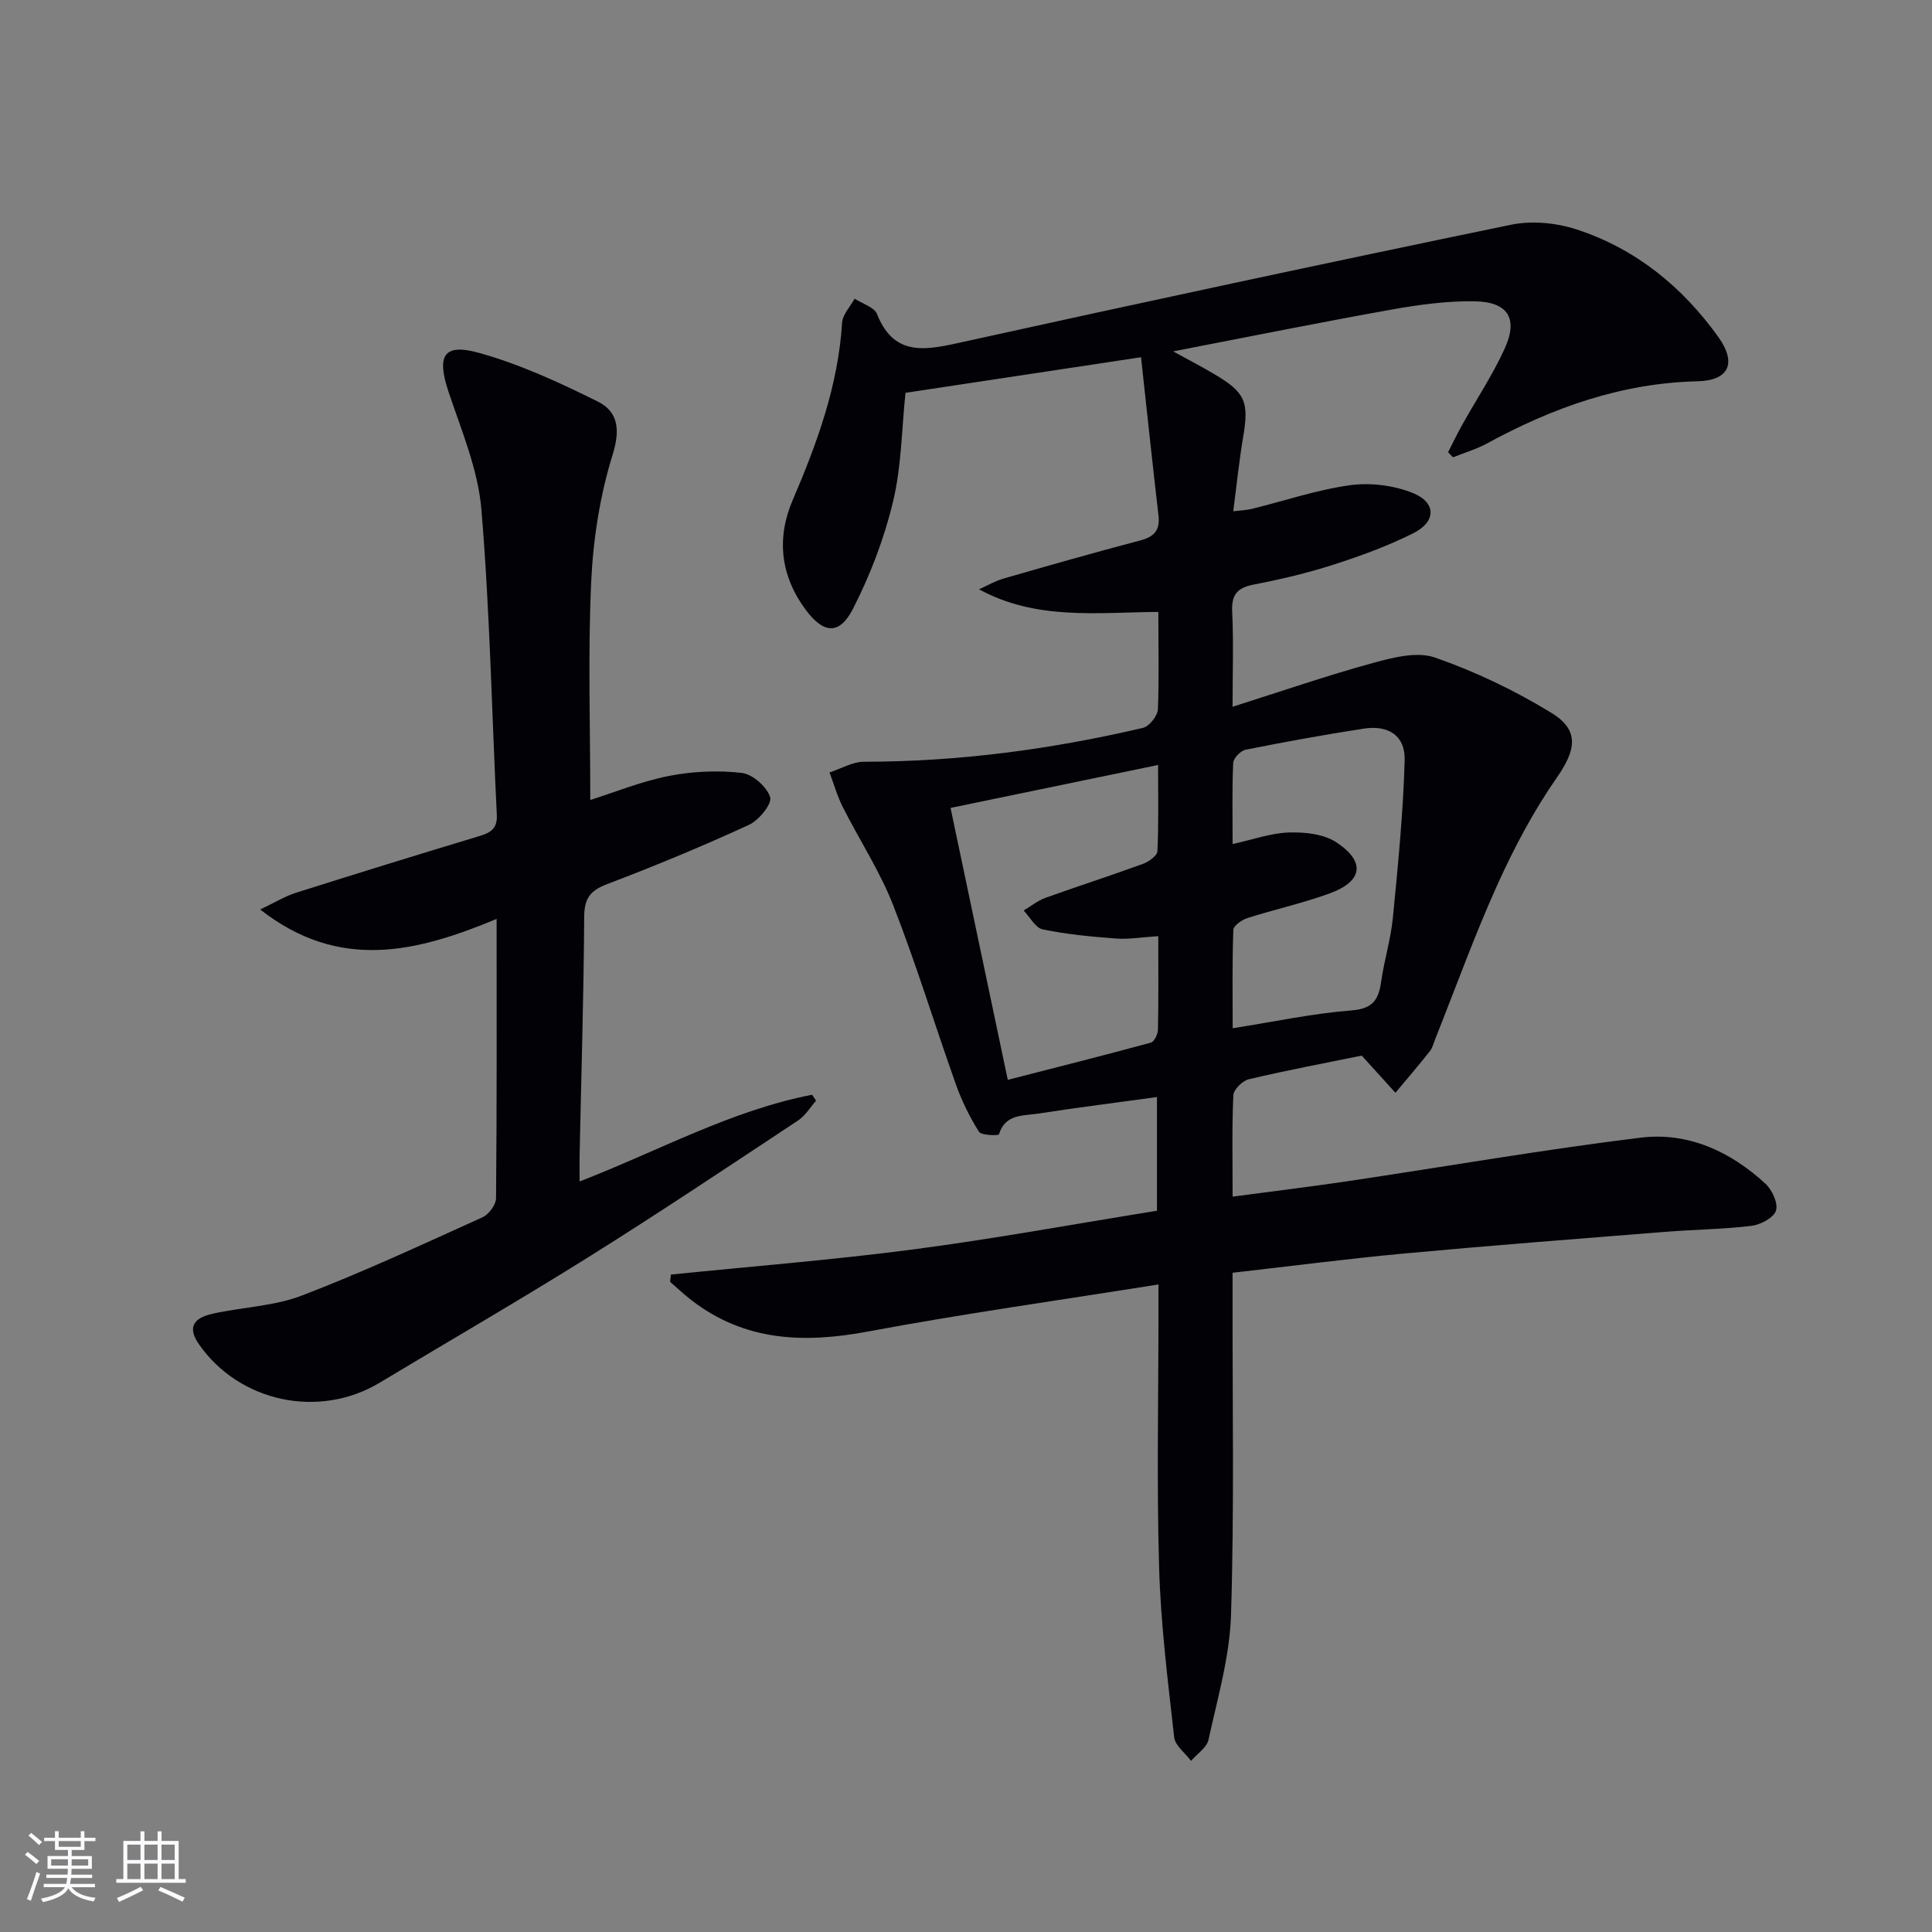 <svg enable-background="new 0 0 400 400" viewBox="0 0 400 400" xmlns="http://www.w3.org/2000/svg"><rect x="0" y="0" width="400" height="400" fill="#808080" stroke="none"/><path d="m239.82 126.69c-12.81.1-25.27 1.77-37.12-4.68 1.69-.75 3.32-1.72 5.09-2.23 9.4-2.71 18.81-5.39 28.27-7.88 2.92-.77 4.15-2.13 3.79-5.19-1.24-10.68-2.37-21.37-3.61-32.75-16.85 2.55-32.67 4.94-48.77 7.37-.79 7.49-.82 15.22-2.58 22.54-1.83 7.63-4.71 15.18-8.29 22.17-2.83 5.53-6.13 5.16-9.82.16-5.2-7.03-6.04-14.77-2.67-22.63 5.07-11.83 9.43-23.76 10.24-36.77.11-1.7 1.69-3.31 2.59-4.96 1.6 1.04 4.07 1.74 4.64 3.19 3.32 8.34 9.24 7.65 16.41 6.07 38.21-8.43 76.48-16.64 114.8-24.56 4.33-.9 9.42-.42 13.65.97 12.21 3.99 21.86 11.85 29.32 22.26 3.85 5.38 2.24 9.02-4.31 9.17-15.73.37-29.94 5.44-43.54 12.85-2.22 1.21-4.71 1.94-7.08 2.89-.34-.35-.68-.71-1.02-1.06.99-1.92 1.92-3.88 2.98-5.76 2.91-5.21 6.25-10.23 8.72-15.64 2.86-6.25.75-9.72-6.19-9.84-5.76-.1-11.6.71-17.3 1.73-14.81 2.65-29.55 5.63-45.13 8.64 3.26 1.8 5.99 3.2 8.62 4.77 6.36 3.77 7.1 5.72 5.87 12.97-.83 4.89-1.33 9.83-2.05 15.36 1.48-.18 2.7-.21 3.86-.49 6.77-1.67 13.44-3.95 20.31-4.9 4.2-.58 9.02.02 12.96 1.59 4.93 1.96 4.93 5.95.16 8.34-5.31 2.67-10.97 4.73-16.64 6.55-5.37 1.73-10.9 3.02-16.44 4.09-3.44.67-4.61 2.15-4.43 5.67.3 6.12.08 12.27.08 19.63 10.16-3.22 19.51-6.45 29.03-9.06 4.15-1.14 9.15-2.43 12.88-1.13 8.37 2.91 16.54 6.82 24.1 11.45 5.94 3.63 5.05 7.76 1.12 13.41-4.79 6.88-8.79 14.42-12.26 22.08-4.72 10.42-8.6 21.22-12.84 31.86-.37.93-.61 1.97-1.21 2.73-2.3 2.91-4.72 5.72-7.1 8.58-2.18-2.4-4.36-4.8-6.98-7.7-7.18 1.46-15.31 3-23.36 4.89-1.31.31-3.17 2.13-3.22 3.32-.31 6.79-.15 13.6-.15 20.99 8.32-1.11 16.15-2.05 23.94-3.21 20.19-3.01 40.31-6.52 60.55-9 9.78-1.2 18.59 2.85 25.84 9.55 1.38 1.28 2.66 4.08 2.16 5.57s-3.2 2.91-5.08 3.14c-5.93.72-11.94.76-17.9 1.24-18.06 1.44-36.12 2.83-54.16 4.5-11.56 1.07-23.08 2.58-35.36 3.97v5.34c-.04 21.83.36 43.67-.32 65.48-.27 8.67-2.8 17.29-4.66 25.85-.36 1.65-2.37 2.94-3.62 4.39-1.21-1.63-3.3-3.16-3.49-4.9-1.31-11.7-2.78-23.42-3.12-35.17-.51-17.48-.13-34.99-.13-52.49 0-1.77 0-3.53 0-6.08-20.62 3.29-40.5 6.07-60.22 9.76-13.21 2.47-25.44 2.01-36.46-6.49-1.54-1.19-2.96-2.53-4.43-3.81.05-.5.11-1 .16-1.5 16.75-1.71 33.56-3.03 50.25-5.22 16.77-2.2 33.42-5.27 50.39-8 0-7.8 0-15.39 0-23.54-8.35 1.15-16.51 2.17-24.62 3.43-3.07.48-6.81.04-8.1 4.3-.08.26-3.64.25-4.13-.54-1.93-3.06-3.57-6.39-4.78-9.81-4.4-12.35-8.22-24.92-12.99-37.11-2.76-7.05-7-13.51-10.43-20.31-1.15-2.27-1.84-4.77-2.74-7.16 2.38-.77 4.76-2.22 7.14-2.22 19.54 0 38.76-2.57 57.74-7.01 1.31-.31 3.03-2.47 3.1-3.85.27-6.48.09-12.98.09-20.16zm-.01 67.13c-3.48.22-6.14.69-8.76.49-5.08-.38-10.18-.86-15.16-1.89-1.52-.31-2.65-2.55-3.95-3.91 1.5-.89 2.9-2.04 4.51-2.62 6.7-2.41 13.49-4.59 20.18-7.03 1.2-.44 2.95-1.68 3-2.62.28-5.72.14-11.46.14-17.86-14.72 3.05-28.6 5.92-42.97 8.89 3.96 18.82 7.8 37.06 11.85 56.3 10.2-2.62 19.93-5.06 29.61-7.7.71-.19 1.46-1.74 1.48-2.67.14-6.27.07-12.56.07-19.38zm15.4 19.07c8.64-1.36 16.6-3.07 24.66-3.7 4.42-.35 5.56-2.27 6.09-5.98.63-4.42 1.99-8.76 2.42-13.2 1.06-10.86 2.14-21.74 2.44-32.63.14-5.06-3.34-7.31-8.43-6.53-8.2 1.26-16.37 2.75-24.5 4.37-1.04.21-2.52 1.75-2.57 2.74-.25 5.45-.12 10.92-.12 16.79 4.26-.93 7.94-2.28 11.65-2.39 3.29-.1 7.2.3 9.82 2.03 6.07 3.99 5.49 8.04-1.25 10.53-5.6 2.07-11.48 3.34-17.17 5.16-1.15.37-2.87 1.57-2.9 2.44-.25 6.62-.14 13.25-.14 20.37z" fill="#010106"/><path d="m102.82 190.25c-16.66 6.95-32.62 10.85-48.95-1.95 3.08-1.46 5.13-2.74 7.37-3.45 12.66-4.01 25.34-7.93 38.05-11.76 2.36-.71 3.71-1.6 3.57-4.39-1.04-21.07-1.43-42.19-3.19-63.2-.69-8.24-4.1-16.32-6.78-24.3-2.5-7.46-1.15-10.19 6.17-8.17 8.51 2.35 16.72 6.14 24.67 10.09 4.18 2.07 4.75 5.72 3.12 10.98-2.63 8.45-4.04 17.5-4.45 26.36-.69 14.93-.19 29.91-.19 45.17 4.98-1.57 10.5-3.83 16.24-4.97 4.91-.97 10.14-1.2 15.1-.64 2.25.25 5.23 2.87 5.9 5.04.43 1.37-2.35 4.79-4.41 5.73-9.63 4.42-19.44 8.5-29.35 12.26-3.52 1.34-4.71 2.95-4.74 6.76-.1 16.47-.61 32.94-.95 49.41-.03 1.62 0 3.24 0 5.39 16.34-6.32 31.34-14.7 48.13-17.95.28.41.55.81.83 1.22-1.22 1.38-2.22 3.11-3.71 4.09-14.41 9.53-28.78 19.14-43.42 28.3-14.24 8.92-28.8 17.32-43.2 25.99-12.55 7.56-29.08 4.07-37.45-7.96-2.25-3.23-1.44-5.36 2.85-6.31 6.13-1.37 12.67-1.54 18.45-3.75 12.68-4.86 25.02-10.61 37.41-16.21 1.31-.59 2.8-2.59 2.81-3.96.18-18.82.12-37.63.12-57.82z" fill="#010106"/><g fill="#fafafc"><path d="m5.17 384 .55-.58c.85.61 1.65 1.24 2.4 1.87l-.59.64c-.83-.73-1.62-1.38-2.36-1.93m1.22 9.53-.82-.34c.71-1.76 1.37-3.64 1.98-5.63.24.13.5.25.76.36-.6 1.67-1.24 3.54-1.92 5.61m-.5-13.5.57-.54c.56.44 1.31 1.06 2.26 1.87l-.64.64c-.68-.66-1.41-1.32-2.19-1.97m3.25.46h2.24v-1.36h.77v1.36h4.57v-1.36h.76v1.36h2.28v.69h-2.28v1.84h-2.64v1.26h4.18v2.64h-4.21c0 .45-.02.86-.05 1.21h4.32v.69h-4.38c-.04.34-.1.75-.19 1.22h5.15v.69h-4.82c.87 1.19 2.51 1.92 4.93 2.19-.17.32-.3.57-.37.76-2.77-.49-4.52-1.41-5.26-2.76-.56 1.26-2.3 2.23-5.24 2.9-.12-.24-.26-.48-.43-.72 2.73-.55 4.38-1.34 4.96-2.38h-4.38v-.69h4.65c.1-.38.17-.79.21-1.22h-4.32v-.69h4.4c.03-.34.05-.75.05-1.21h-4.2v-2.64h4.23v-1.26h-2.69v-1.84h-2.24zm1.46 4.46v1.29h3.45c.01-.4.02-.57.01-.53v-.32-.45h-3.46zm1.55-2.59h4.57v-1.19h-4.57zm6.11 2.59h-3.42v.77c-.01.19-.01.37-.02.53h3.44z"/><path d="m32.63 379.16h.82v1.98h3.54v7.89h1.46v.78h-14.37v-.78h1.46v-7.89h3.54v-1.98h.82v1.98h2.73zm-3.49 11.48.5.73c-1.61.82-3.28 1.63-5 2.41-.13-.27-.28-.55-.44-.82 1.75-.72 3.4-1.49 4.94-2.32m-2.78-5.55h2.73v-3.18h-2.73zm0 3.95h2.73v-3.2h-2.73zm3.54-3.95h2.73v-3.18h-2.73zm0 3.95h2.73v-3.2h-2.73zm7.89 4.68c-1.84-.92-3.51-1.7-5.02-2.32l.45-.73c1.89.8 3.57 1.55 5.04 2.23zm-1.62-11.81h-2.73v3.18h2.73zm-2.73 7.13h2.73v-3.2h-2.73z"/></g></svg>
